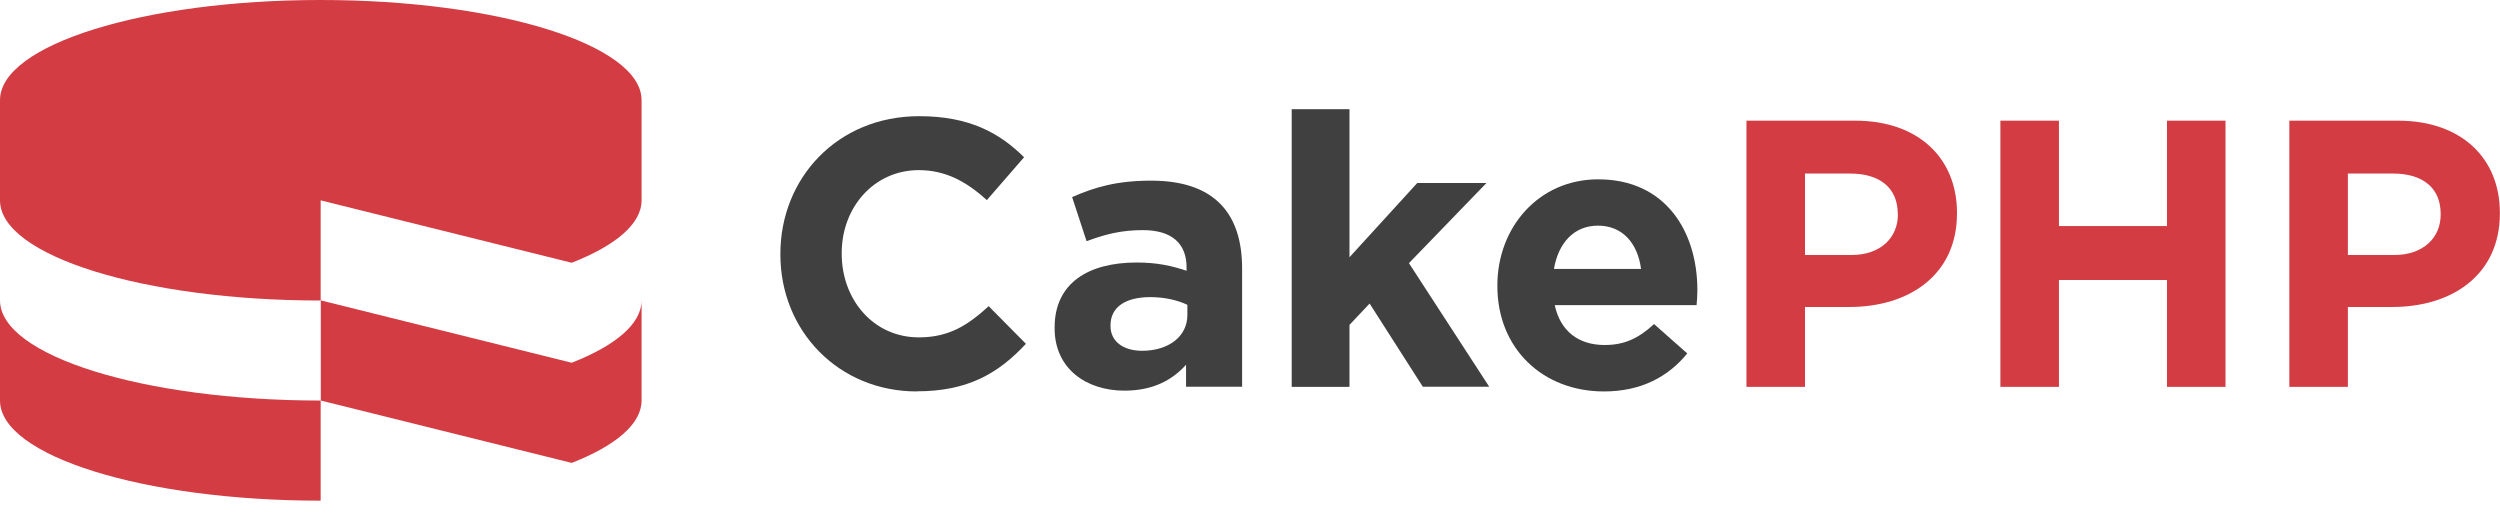 <svg width="116" height="24" viewBox="0 0 116 24" fill="none" xmlns="http://www.w3.org/2000/svg">
  <g clip-path="url(#clip0_1051_190)">
    <path d="M14.885 9.298L26.527 12.192C28.554 11.399 29.769 10.391 29.769 9.298V4.646C29.769 2.082 23.102 0 14.879 0C6.655 0 0 2.082 0 4.646V9.298C0 11.863 6.661 13.944 14.879 13.944V9.298H14.885Z" fill="#D33C43"/>
    <path d="M26.527 16.832L14.885 13.938V18.585L26.527 21.479C28.554 20.685 29.769 19.677 29.769 18.585V13.938C29.769 15.031 28.548 16.039 26.527 16.832Z" fill="#D33C43"/>
    <path d="M0 13.938V18.585C0 21.149 6.661 23.231 14.879 23.231V18.585C6.661 18.585 0 16.503 0 13.938Z" fill="#D33C43"/>
    <path d="M42.541 18.163C38.909 18.163 36.21 15.355 36.21 11.814V11.777C36.21 8.267 38.854 5.391 42.651 5.391C44.977 5.391 46.376 6.166 47.517 7.296L45.789 9.286C44.837 8.419 43.866 7.894 42.633 7.894C40.551 7.894 39.055 9.622 39.055 11.741V11.777C39.055 13.896 40.521 15.654 42.633 15.654C44.043 15.654 44.91 15.086 45.875 14.207L47.603 15.953C46.333 17.315 44.922 18.157 42.541 18.157V18.163Z" fill="#404041"/>
    <path d="M55.033 17.949V16.924C54.38 17.65 53.482 18.126 52.176 18.126C50.393 18.126 48.934 17.101 48.934 15.232V15.196C48.934 13.132 50.503 12.18 52.743 12.18C53.696 12.18 54.386 12.338 55.057 12.564V12.406C55.057 11.294 54.367 10.678 53.03 10.678C52.005 10.678 51.284 10.873 50.417 11.191L49.746 9.145C50.79 8.688 51.809 8.382 53.415 8.382C56.346 8.382 57.634 9.896 57.634 12.461V17.943H55.039L55.033 17.949ZM55.088 14.14C54.63 13.926 54.032 13.786 53.378 13.786C52.23 13.786 51.528 14.243 51.528 15.092V15.129C51.528 15.849 52.127 16.276 52.994 16.276C54.245 16.276 55.094 15.593 55.094 14.622V14.146L55.088 14.14Z" fill="#404041"/>
    <path d="M66.022 17.95L63.55 14.085L62.616 15.074V17.95H59.935V5.067H62.616V11.936L65.76 8.492H68.971L65.375 12.21L69.099 17.943H66.028L66.022 17.95Z" fill="#404041"/>
    <path d="M78.721 14.158H72.14C72.402 15.373 73.251 16.008 74.454 16.008C75.351 16.008 76.004 15.721 76.749 15.037L78.288 16.399C77.403 17.491 76.133 18.163 74.423 18.163C71.584 18.163 69.478 16.173 69.478 13.279V13.242C69.478 10.544 71.401 8.321 74.154 8.321C77.311 8.321 78.758 10.776 78.758 13.456V13.492C78.758 13.761 78.74 13.92 78.721 14.164V14.158ZM74.148 10.47C73.037 10.47 72.311 11.264 72.103 12.479H76.145C75.986 11.276 75.278 10.47 74.148 10.47Z" fill="#404041"/>
    <path d="M85.816 14.244H83.752V17.95H81.035V5.599H86.078C89.021 5.599 90.804 7.345 90.804 9.872V9.903C90.804 12.76 88.581 14.244 85.809 14.244H85.816ZM88.056 9.921C88.056 8.706 87.208 8.053 85.852 8.053H83.752V11.832H85.907C87.269 11.832 88.062 11.02 88.062 9.958V9.921H88.056Z" fill="#D33C43"/>
    <path d="M100.548 17.95V12.992H95.535V17.95H92.818V5.599H95.535V10.489H100.548V5.599H103.264V17.95H100.548Z" fill="#D33C43"/>
    <path d="M111.006 14.244H108.942V17.95H106.225V5.599H111.268C114.211 5.599 115.994 7.345 115.994 9.872V9.903C115.994 12.76 113.772 14.244 111 14.244H111.006ZM113.247 9.921C113.247 8.706 112.398 8.053 111.043 8.053H108.942V11.832H111.091C112.453 11.832 113.247 11.02 113.247 9.958V9.921Z" fill="#D33C43"/>
  </g>
  <defs>
    <clipPath id="clip0_1051_190">
      <rect width="116" height="23.23" fill="white"/>
    </clipPath>
  </defs>
</svg>
